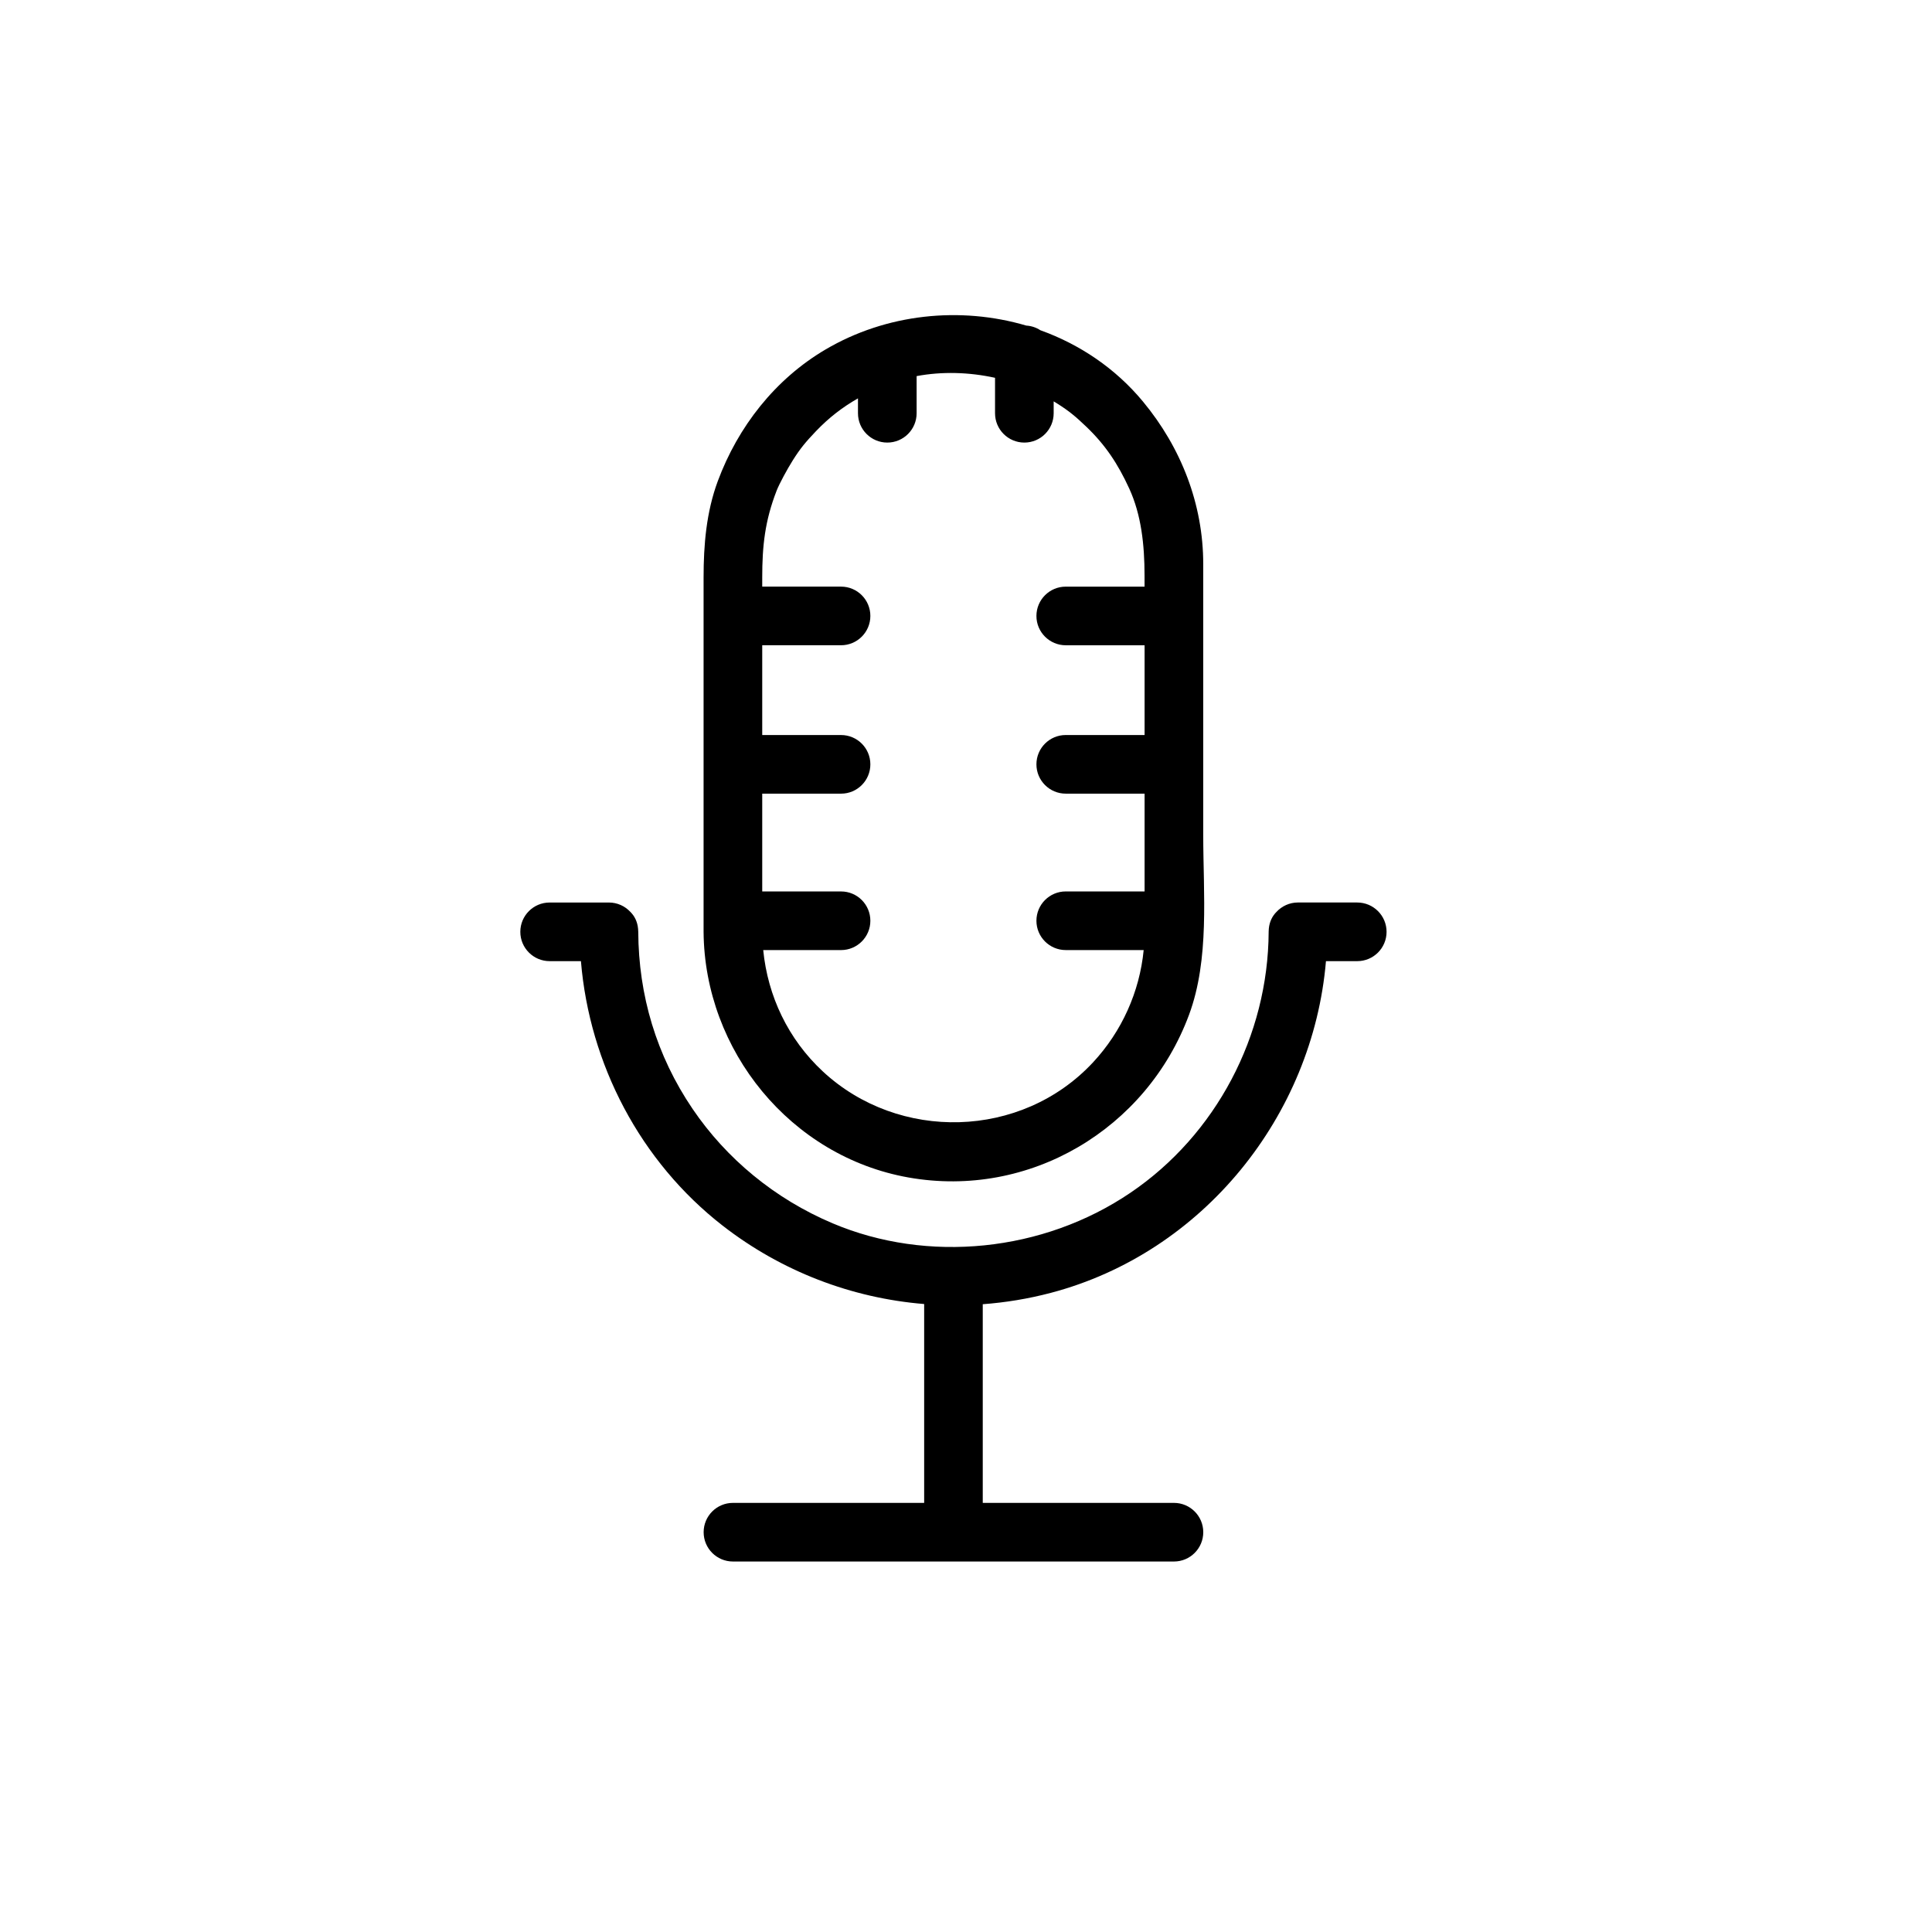 <?xml version="1.0" encoding="UTF-8"?>
<!-- The Best Svg Icon site in the world: iconSvg.co, Visit us! https://iconsvg.co -->
<svg fill="#000000" width="800px" height="800px" version="1.1" viewBox="144 144 512 512" xmlns="http://www.w3.org/2000/svg">
 <g>
  <path d="m446.91 250.43c-7.336-8.855-16.816-15.184-27.211-18.918-1.082-0.711-2.359-1.145-3.727-1.23-17.488-5.148-37.07-3.164-53.211 6.344-13.359 7.871-23.172 20.441-28.535 34.867-3.047 8.207-3.769 16.906-3.769 25.578v10.148 0.016 39.312 0.012 0.023 44.359c0.238 31.484 23.074 59.57 54.312 65.105 32.051 5.68 63.082-12.816 74.332-43.102 5.496-14.801 3.769-32.117 3.769-47.648v-71.793c0-15.918-5.871-30.895-15.961-43.074zm0.418 49.035h-20.895c-4.293 0-7.769 3.481-7.769 7.769 0 4.289 3.481 7.769 7.769 7.769h20.895v23.785h-20.895c-4.293 0-7.769 3.481-7.769 7.769s3.481 7.769 7.769 7.769h20.895v25.914h-20.895c-4.293 0-7.769 3.481-7.769 7.769 0 4.293 3.481 7.769 7.769 7.769h20.652c-1.082 11.105-5.824 21.598-13.422 29.762-18.984 20.402-51.535 21.074-71.613 2.394-9.195-8.551-14.586-19.965-15.789-32.152h20.625c4.293 0 7.769-3.481 7.769-7.769 0-4.293-3.477-7.769-7.769-7.769h-20.887v-25.914h20.887c4.293 0 7.769-3.481 7.769-7.769 0-4.289-3.477-7.769-7.769-7.769h-20.887v-23.793h20.887c4.293 0 7.769-3.481 7.769-7.769s-3.477-7.769-7.769-7.769h-20.887v-2.394c0-8.367 0.695-15.012 3.824-23.059 0.672-1.734 2.762-5.617 4.277-8.02 1.969-3.129 3.426-4.875 6.141-7.719 3.445-3.598 6.977-6.324 11.133-8.699v3.945c0 4.293 3.481 7.773 7.769 7.773 4.293 0 7.773-3.481 7.773-7.773v-9.844c6.731-1.254 13.852-1.066 20.781 0.453v9.391c0 4.293 3.481 7.773 7.769 7.773 4.293 0 7.769-3.481 7.769-7.773v-3.148c0.328 0.195 0.641 0.387 0.926 0.57 3.129 1.969 4.875 3.422 7.715 6.141 5.027 4.812 8.352 9.773 11.395 16.414 3.164 6.906 4.047 14.828 4.047 23.062l0.004 2.91z"/>
  <path d="m503.68 383.17h-15.707c-2.254 0-4.277 0.969-5.699 2.5-1.082 1.082-1.844 2.562-2.023 4.438-0.031 0.277-0.047 0.555-0.047 0.836l0.004 0.016c-0.141 27.547-13.957 53.742-36.582 69.102-23.211 15.758-53.809 18.773-78.961 8.133-15.359-6.492-28.18-17.156-37.105-30.301-9.621-14.168-14.332-30.148-14.414-46.949 0-0.098-0.012-0.18-0.016-0.277-0.004-0.176-0.012-0.359-0.031-0.535-0.176-1.895-0.941-3.387-2.047-4.473-1.414-1.523-3.438-2.484-5.684-2.484h-15.707c-4.293 0-7.769 3.481-7.769 7.769 0 4.289 3.481 7.769 7.769 7.769h8.293c2.273 27.328 15.742 53.121 37.551 70.09 15.574 12.113 34.188 19.211 53.41 20.777v52.699h-50.672c-4.293 0-7.769 3.477-7.769 7.769 0 4.289 3.477 7.769 7.769 7.769h58.406l0.023 0.004c0.012 0 0.016-0.004 0.016-0.004h58.422c4.289 0 7.769-3.481 7.769-7.769 0-4.293-3.481-7.769-7.769-7.769h-50.668v-52.648c6.035-0.449 12.062-1.438 18.012-3.004 40.375-10.621 69.465-46.953 72.941-87.914h8.293c4.293 0 7.769-3.481 7.769-7.769 0-4.289-3.484-7.773-7.777-7.773z"/>
 </g>
</svg>